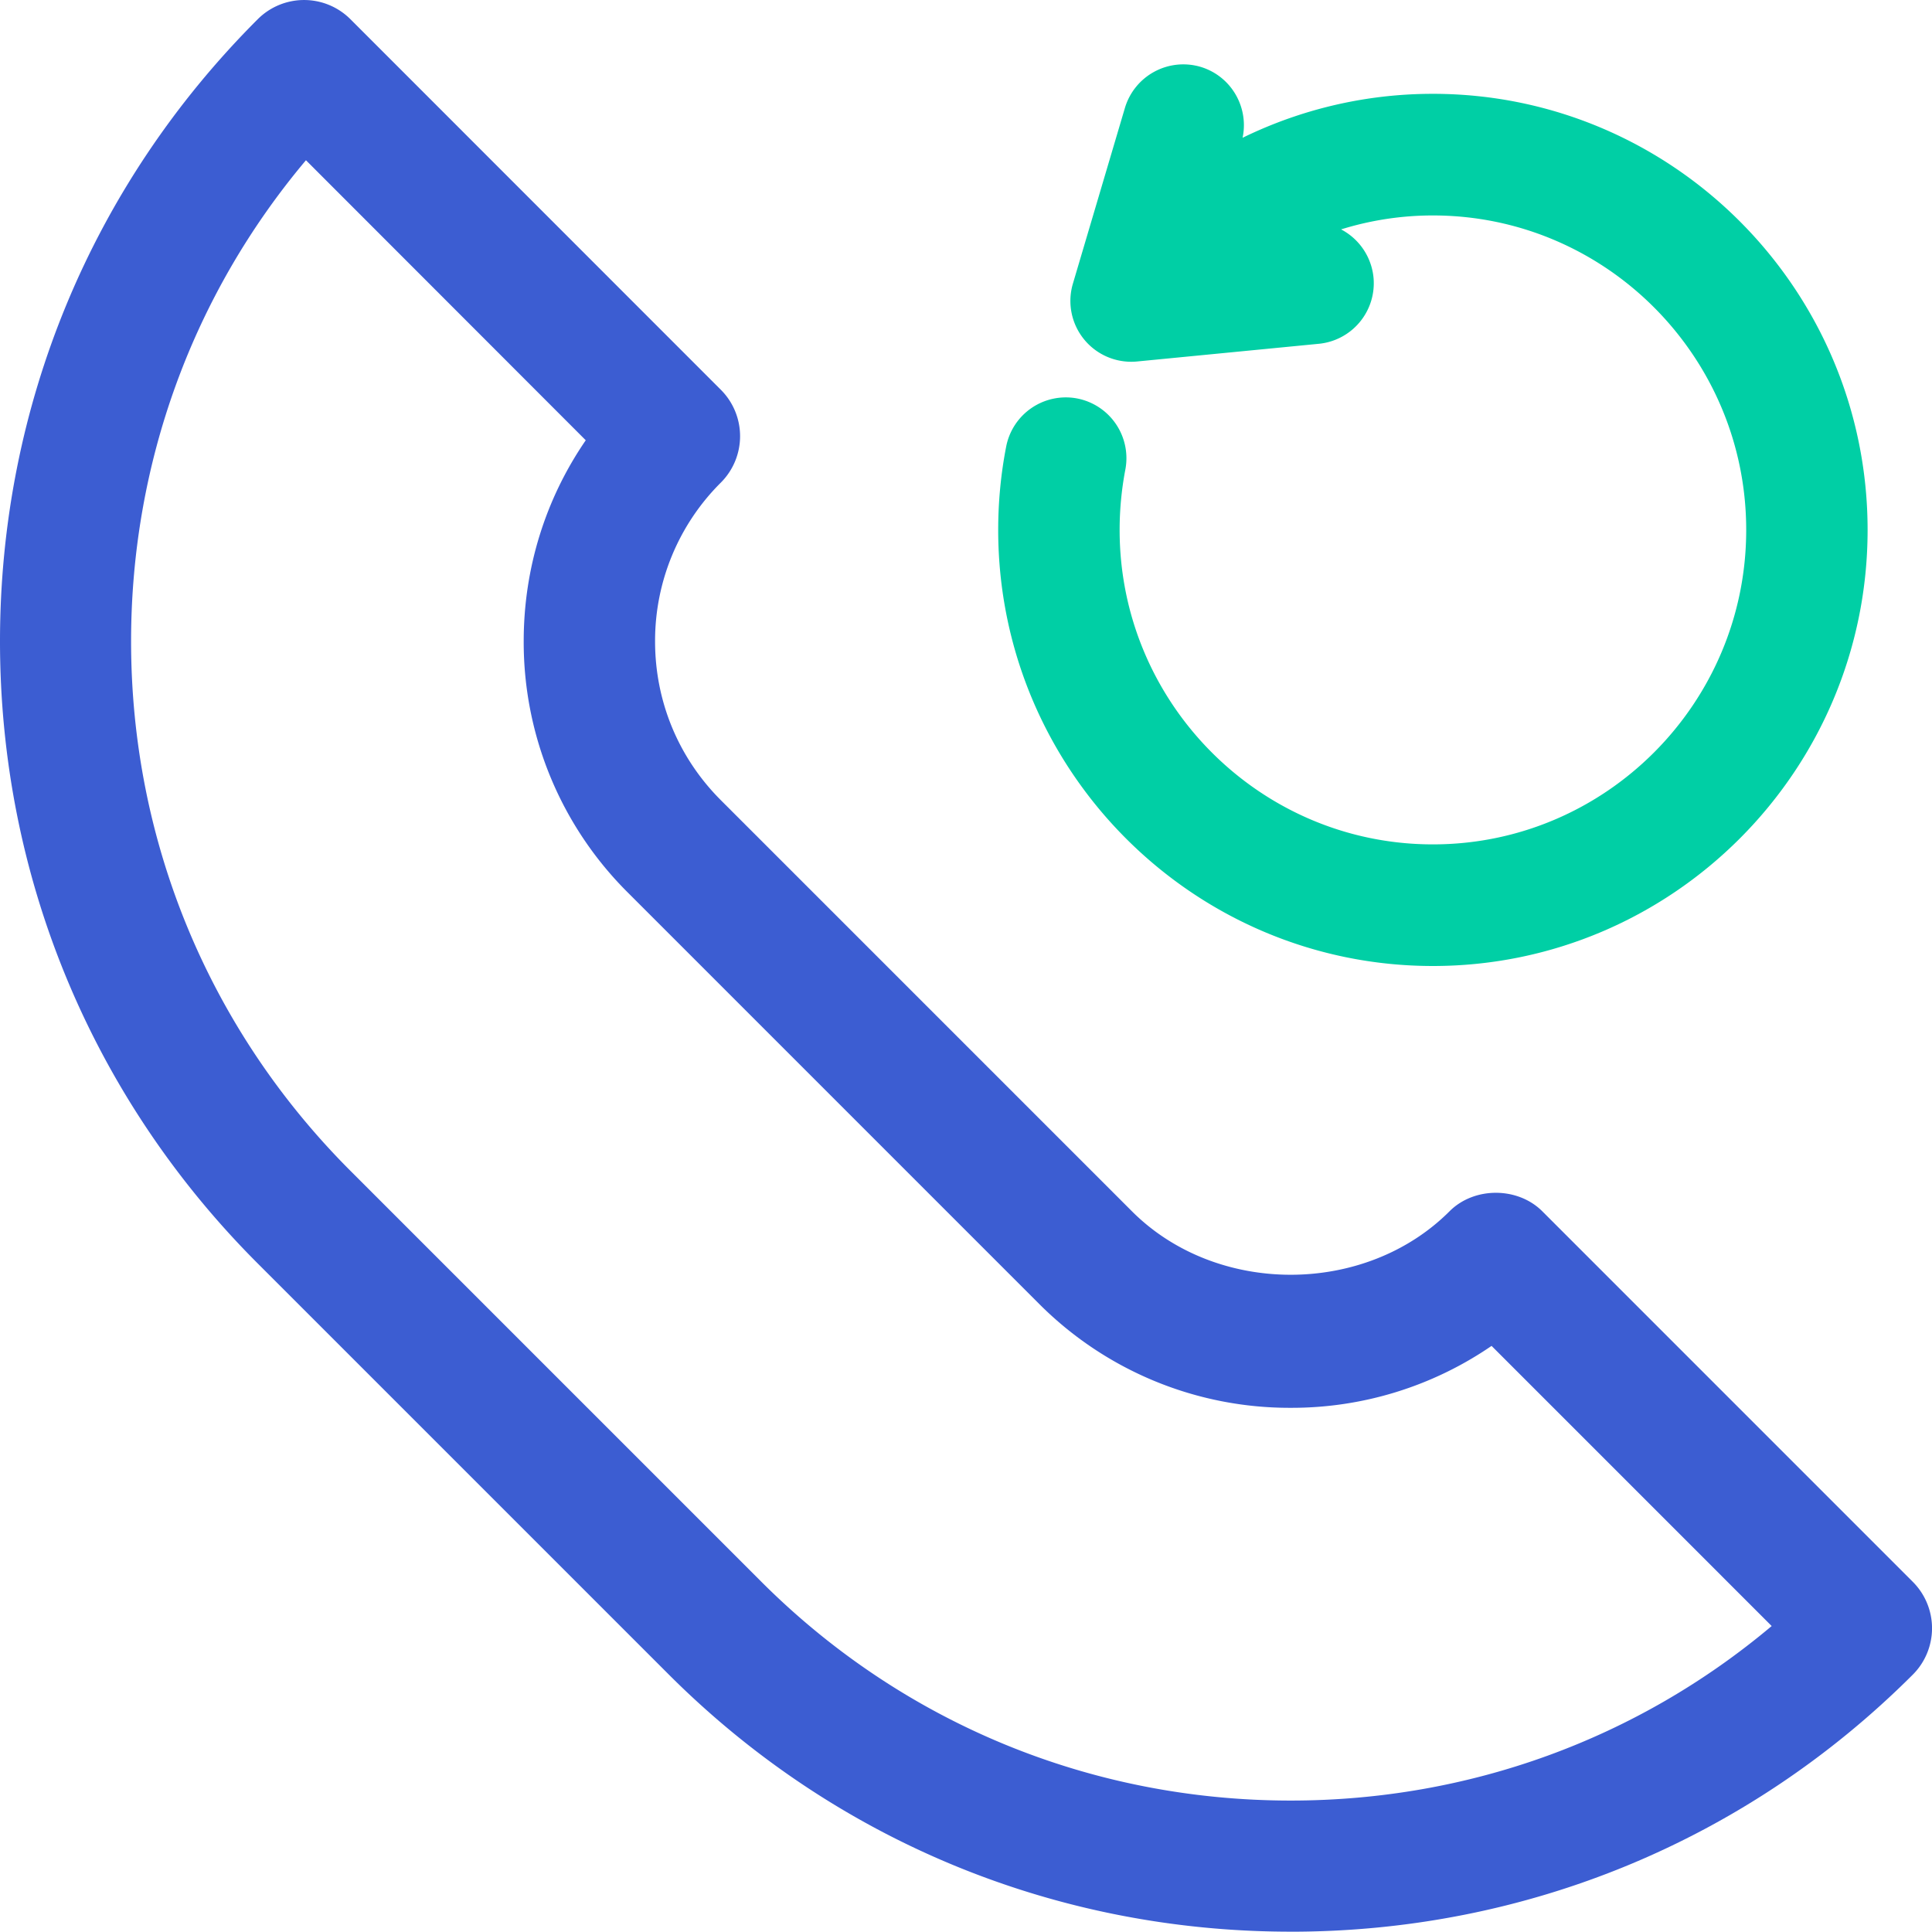 <svg xmlns="http://www.w3.org/2000/svg" width="60" height="60" fill="none"><path d="M40.085 59.99c-7.304 0-14.163-2.835-19.319-7.99L8 39.234C2.842 34.073 0 27.21 0 19.915 0 12.617 2.842 5.755 8.004.597a2.035 2.035 0 0 1 2.879 0l11.504 11.508a2.038 2.038 0 0 1 0 2.882 6.928 6.928 0 0 0-2.043 4.932c0 1.863.725 3.614 2.043 4.932l12.766 12.766c2.626 2.629 7.235 2.629 9.864 0 .763-.765 2.114-.765 2.88 0l11.507 11.508a2.038 2.038 0 0 1 0 2.882c-5.151 5.148-12.014 7.984-19.319 7.984zM9.501 4.977c-3.517 4.18-5.43 9.412-5.43 14.94 0 6.21 2.419 12.047 6.808 16.44l12.766 12.766c4.387 4.383 10.224 6.795 16.44 6.795 5.532 0 10.763-1.91 14.936-5.42l-8.699-8.7a10.965 10.965 0 0 1-6.24 1.923 10.983 10.983 0 0 1-7.814-3.231L19.502 27.723a10.968 10.968 0 0 1-3.238-7.81c0-2.26.675-4.417 1.927-6.24L9.5 4.975z" fill="#3C5DD2"/><path d="M44.5 29C37.607 29 32 23.374 32 16.458c0-.805.076-1.612.229-2.396a.887.887 0 0 1 1.037-.705.89.89 0 0 1 .7 1.041c-.129.675-.195 1.367-.195 2.06 0 5.935 4.813 10.765 10.729 10.765 5.916 0 10.73-4.83 10.73-10.765 0-5.936-4.813-10.767-10.73-10.767-2.542 0-4.957.91-6.874 2.52l3.067-.3a.895.895 0 0 1 .967.8.89.89 0 0 1-.795.97l-5.651.55a.889.889 0 0 1-.935-1.139l1.616-5.459a.893.893 0 0 1 1.102-.599c.468.14.735.635.597 1.106l-.7 2.364a12.433 12.433 0 0 1 7.606-2.59c6.892 0 12.5 5.626 12.5 12.544C57 23.374 51.392 29 44.5 29z" fill="#00CFA5" stroke="#00CFA5" stroke-width="2"/></svg>